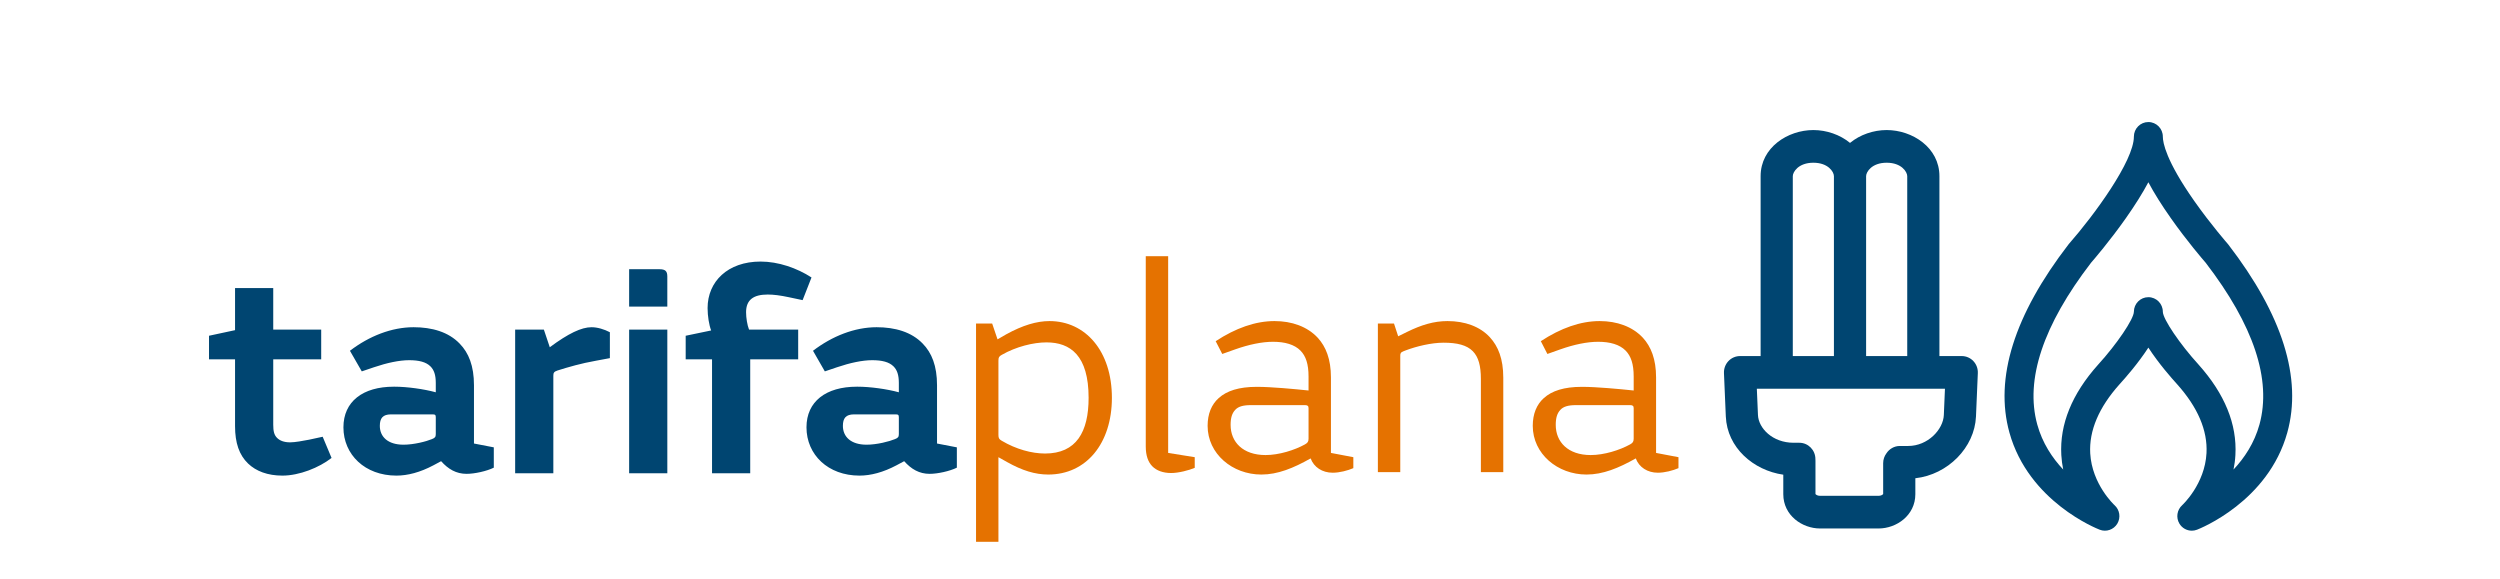 <svg width="311" height="72" viewBox="0 0 311 72" fill="none" xmlns="http://www.w3.org/2000/svg">
<path d="M125.282 57.48L124.205 56.874V67.404H121.419V40.245H123.425L124.093 42.215L125.208 41.571C127.214 40.472 128.959 39.942 130.557 39.942C135.014 39.942 138.32 43.654 138.32 49.488C138.32 55.169 135.126 59.033 130.408 59.033C128.774 59.033 127.176 58.541 125.282 57.48ZM130 56.419C133.9 56.419 135.423 53.73 135.423 49.488C135.423 44.222 133.157 42.593 130.185 42.593C128.551 42.593 126.396 43.124 124.613 44.147C124.279 44.336 124.205 44.45 124.205 44.866V54.109C124.205 54.488 124.279 54.639 124.613 54.829C126.396 55.889 128.365 56.419 130 56.419Z" fill="#E57200"/>
<path d="M148.625 56.874V58.2C147.919 58.503 146.619 58.844 145.69 58.844C144.687 58.844 143.87 58.541 143.35 58.01C142.83 57.48 142.533 56.685 142.533 55.548V31.874H145.319V56.344L148.625 56.874Z" fill="#E57200"/>
<path d="M165.792 58.806C164.492 58.806 163.451 58.124 163.043 57.026C160.888 58.238 158.957 59.033 156.914 59.033C153.311 59.033 150.227 56.457 150.227 52.972C150.227 51.495 150.71 50.321 151.602 49.526C152.605 48.616 154.128 48.124 156.319 48.124H156.431C158.102 48.124 161 48.389 162.783 48.578V46.836C162.783 45.283 162.449 44.298 161.78 43.616C161.037 42.859 159.848 42.518 158.362 42.518C156.988 42.518 155.354 42.859 153.645 43.465L152.048 44.033L151.23 42.442C153.719 40.813 156.171 39.942 158.548 39.942C160.703 39.942 162.634 40.624 163.934 42.025C164.937 43.124 165.569 44.677 165.569 46.95V56.344L168.355 56.874V58.238C167.649 58.541 166.646 58.806 165.792 58.806ZM162.783 54.563V50.776C162.783 50.51 162.671 50.397 162.337 50.397H155.614C154.611 50.397 154.016 50.586 153.645 51.003C153.273 51.419 153.088 51.95 153.088 52.859C153.088 54.98 154.611 56.609 157.434 56.609C159.105 56.609 161.037 56.003 162.337 55.283C162.671 55.094 162.783 54.942 162.783 54.563Z" fill="#E57200"/>
<path d="M171.407 40.245H173.412L173.933 41.836L175.084 41.268C176.793 40.434 178.353 39.942 180.062 39.942C182.253 39.942 184.111 40.624 185.336 41.95C186.377 43.086 187.008 44.639 187.008 46.987V58.73H184.222V47.139C184.222 45.51 183.925 44.412 183.219 43.692C182.476 42.934 181.288 42.631 179.579 42.631C178.056 42.631 176.198 43.086 174.898 43.578L174.601 43.692C174.23 43.844 174.193 43.957 174.193 44.298V58.73H171.407V40.245Z" fill="#E57200"/>
<path d="M206.239 58.806C204.939 58.806 203.899 58.124 203.49 57.026C201.336 58.238 199.404 59.033 197.361 59.033C193.758 59.033 190.675 56.457 190.675 52.972C190.675 51.495 191.158 50.321 192.049 49.526C193.052 48.616 194.575 48.124 196.767 48.124H196.878C198.55 48.124 201.447 48.389 203.23 48.578V46.836C203.23 45.283 202.896 44.298 202.227 43.616C201.484 42.859 200.296 42.518 198.81 42.518C197.435 42.518 195.801 42.859 194.092 43.465L192.495 44.033L191.678 42.442C194.167 40.813 196.618 39.942 198.996 39.942C201.15 39.942 203.082 40.624 204.382 42.025C205.385 43.124 206.016 44.677 206.016 46.95V56.344L208.802 56.874V58.238C208.096 58.541 207.093 58.806 206.239 58.806ZM203.23 54.563V50.776C203.23 50.51 203.119 50.397 202.784 50.397H196.061C195.058 50.397 194.464 50.586 194.092 51.003C193.721 51.419 193.535 51.95 193.535 52.859C193.535 54.98 195.058 56.609 197.881 56.609C199.553 56.609 201.484 56.003 202.784 55.283C203.119 55.094 203.23 54.942 203.23 54.563Z" fill="#E57200"/>
<path fill-rule="evenodd" clip-rule="evenodd" d="M78.264 58.873H83.015V40.999H78.264V58.873ZM82.02 33.49H78.264V38.142H83.014V34.406C83.014 33.746 82.794 33.49 82.02 33.49ZM111.816 54.002C111.816 54.368 111.705 54.477 111.337 54.625C110.637 54.918 109.091 55.32 107.802 55.32C105.85 55.32 104.856 54.331 104.856 52.976C104.856 52.023 105.224 51.548 106.255 51.548H111.411C111.742 51.548 111.816 51.621 111.816 51.914V54.002ZM116.566 55.174V47.921C116.566 45.504 115.903 43.893 114.799 42.757C113.4 41.292 111.337 40.706 109.054 40.706C106.329 40.706 103.53 41.805 101.137 43.636L102.609 46.2L104.119 45.688C105.74 45.138 107.286 44.808 108.501 44.808C109.717 44.808 110.6 45.028 111.153 45.577C111.595 46.017 111.816 46.639 111.816 47.628V48.8C110.343 48.398 108.244 48.105 106.697 48.105H106.587C102.757 48.105 100.326 49.936 100.326 53.159C100.326 56.566 103.014 59.166 106.918 59.166C108.317 59.166 109.864 58.763 111.521 57.884L112.479 57.371C113.362 58.36 114.357 58.946 115.646 58.946C116.64 58.946 118.149 58.617 119.033 58.177V55.65L116.566 55.174ZM95.501 36.64C96.237 36.64 97.083 36.75 98.115 36.97L99.846 37.336L100.951 34.516C99.146 33.344 96.826 32.538 94.616 32.538C90.529 32.538 88.024 35.028 88.024 38.325C88.024 39.314 88.209 40.449 88.466 41.109L85.299 41.768V44.698H88.577V58.873H93.327V44.698H99.294V40.999H93.18C92.959 40.449 92.812 39.534 92.812 38.838C92.812 37.299 93.733 36.64 95.501 36.64ZM68.393 43.197L67.656 40.999H64.085V58.873H68.835V46.749C68.835 46.383 68.909 46.237 69.35 46.09C70.75 45.65 72.26 45.211 74.101 44.881L75.869 44.551V41.329C75.169 40.962 74.322 40.706 73.585 40.706C72.334 40.706 70.713 41.474 68.393 43.197ZM38.447 54.698C37.674 54.844 36.716 55.028 36.09 55.028C35.317 55.028 34.801 54.808 34.47 54.477C34.101 54.112 33.991 53.636 33.991 52.83V44.698H39.957V40.999H33.991V35.835H29.24V41.072L26 41.768V44.698H29.24V53.013C29.24 55.1 29.756 56.602 30.861 57.664C31.855 58.617 33.291 59.166 35.133 59.166C37.232 59.166 39.699 58.177 41.246 56.968L40.141 54.331L38.447 54.698ZM54.211 54.002C54.211 54.368 54.101 54.477 53.733 54.625C53.033 54.918 51.486 55.32 50.197 55.32C48.246 55.32 47.251 54.331 47.251 52.976C47.251 52.023 47.62 51.548 48.65 51.548H53.806C54.138 51.548 54.211 51.621 54.211 51.914V54.002ZM58.962 47.921C58.962 45.504 58.298 43.893 57.194 42.757C55.795 41.292 53.733 40.706 51.45 40.706C48.724 40.706 45.925 41.805 43.532 43.636L45.005 46.2L46.514 45.688C48.135 45.138 49.682 44.808 50.897 44.808C52.112 44.808 52.996 45.028 53.548 45.577C53.99 46.017 54.211 46.639 54.211 47.628V48.8C52.738 48.398 50.639 48.105 49.093 48.105H48.982C45.152 48.105 42.722 49.936 42.722 53.159C42.722 56.566 45.41 59.166 49.314 59.166C50.713 59.166 52.26 58.763 53.917 57.884L54.874 57.371C55.758 58.36 56.752 58.946 58.041 58.946C59.035 58.946 60.545 58.617 61.429 58.177V55.65L58.962 55.174V47.921Z" fill="#004571"/>
<path fill-rule="evenodd" clip-rule="evenodd" d="M260.131 32.68C260.448 32.316 262.445 30.003 264.469 27.126C265.615 25.496 266.542 24.015 267.256 22.672C267.969 24.015 268.897 25.496 270.044 27.126C272.067 30.003 274.064 32.316 274.382 32.68C280.359 40.46 282.61 47.231 281.078 52.809C280.443 55.115 279.207 56.969 277.849 58.412C277.966 57.84 278.05 57.239 278.084 56.61C278.301 52.782 276.761 48.997 273.492 45.346C271.181 42.815 269.067 39.687 269.057 38.784C269.057 37.782 268.251 36.969 267.256 36.969C266.261 36.969 265.455 37.782 265.455 38.784C265.445 39.687 263.332 42.815 261.007 45.36C257.751 48.997 256.211 52.782 256.428 56.61C256.463 57.239 256.546 57.84 256.664 58.412C255.305 56.969 254.07 55.115 253.435 52.809C251.902 47.231 254.155 40.46 260.131 32.68ZM261.208 65.898C262.021 66.212 262.943 65.893 263.394 65.141C263.845 64.39 263.696 63.421 263.043 62.84C263.015 62.815 260.243 60.251 260.024 56.403C259.865 53.579 261.094 50.682 263.669 47.806C264.377 47.033 265.98 45.208 267.256 43.242C268.529 45.206 270.13 47.027 270.829 47.793C273.404 50.667 274.635 53.55 274.489 56.36C274.291 60.218 271.525 62.788 271.464 62.845C270.815 63.427 270.669 64.392 271.119 65.141C271.453 65.698 272.046 66.018 272.661 66.018C272.876 66.018 273.093 65.979 273.304 65.898C273.665 65.759 282.155 62.401 284.538 53.819C286.417 47.058 283.946 39.181 277.194 30.409C277.17 30.378 277.145 30.348 277.119 30.319C277.098 30.295 275.013 27.915 272.965 25C269.438 19.981 269.057 17.732 269.057 16.998C269.057 15.995 268.251 15.182 267.256 15.182C266.261 15.182 265.455 15.995 265.455 16.998C265.455 20.019 260.509 26.772 257.392 30.319C257.367 30.348 257.342 30.378 257.319 30.409C250.566 39.181 248.096 47.058 249.974 53.819C252.359 62.401 260.848 65.759 261.208 65.898Z" fill="#004470"/>
<path fill-rule="evenodd" clip-rule="evenodd" d="M241.264 21.913V44.294H244.042C244.588 44.294 245.111 44.52 245.488 44.92C245.866 45.321 246.066 45.86 246.042 46.414L245.813 51.806C245.647 55.682 242.293 59.051 238.269 59.494V61.477C238.269 64.12 235.915 65.743 233.693 65.743H226.417C224.198 65.743 221.841 64.126 221.841 61.477V59.051C218.124 58.515 214.856 55.695 214.691 51.806L214.461 46.414C214.437 45.86 214.637 45.321 215.015 44.92C215.393 44.52 215.915 44.294 216.461 44.294H219.021V21.913C219.021 18.346 222.399 16.179 225.582 16.179C227.211 16.179 228.89 16.746 230.142 17.777C231.394 16.746 233.074 16.179 234.702 16.179C237.885 16.179 241.264 18.346 241.264 21.913ZM223.024 21.913C223.024 21.391 223.729 20.243 225.582 20.243C227.436 20.243 228.14 21.391 228.14 21.913V44.294H223.024V21.913ZM237.26 21.913V44.294H232.144V21.913C232.144 21.391 232.849 20.243 234.702 20.243C236.556 20.243 237.26 21.391 237.26 21.913ZM225.837 57.143C225.842 57.203 225.845 57.263 225.845 57.324V61.456C225.852 61.468 225.867 61.487 225.897 61.513C225.985 61.589 226.162 61.679 226.417 61.679H233.693C233.946 61.679 234.124 61.589 234.213 61.512C234.243 61.486 234.258 61.466 234.265 61.455V57.623C234.265 57.16 234.418 56.734 234.674 56.392C235.032 55.842 235.647 55.479 236.345 55.479H237.373C239.83 55.479 241.736 53.427 241.813 51.631L241.952 48.358H218.551L218.691 51.631C218.76 53.258 220.488 55.079 223.124 55.079H223.835C224.941 55.079 225.837 55.989 225.837 57.111C225.837 57.122 225.837 57.133 225.837 57.143ZM225.839 61.445C225.839 61.445 225.839 61.445 225.839 61.445C225.839 61.445 225.84 61.447 225.842 61.452C225.841 61.449 225.84 61.446 225.839 61.445Z" fill="#004571"/>
</svg>
